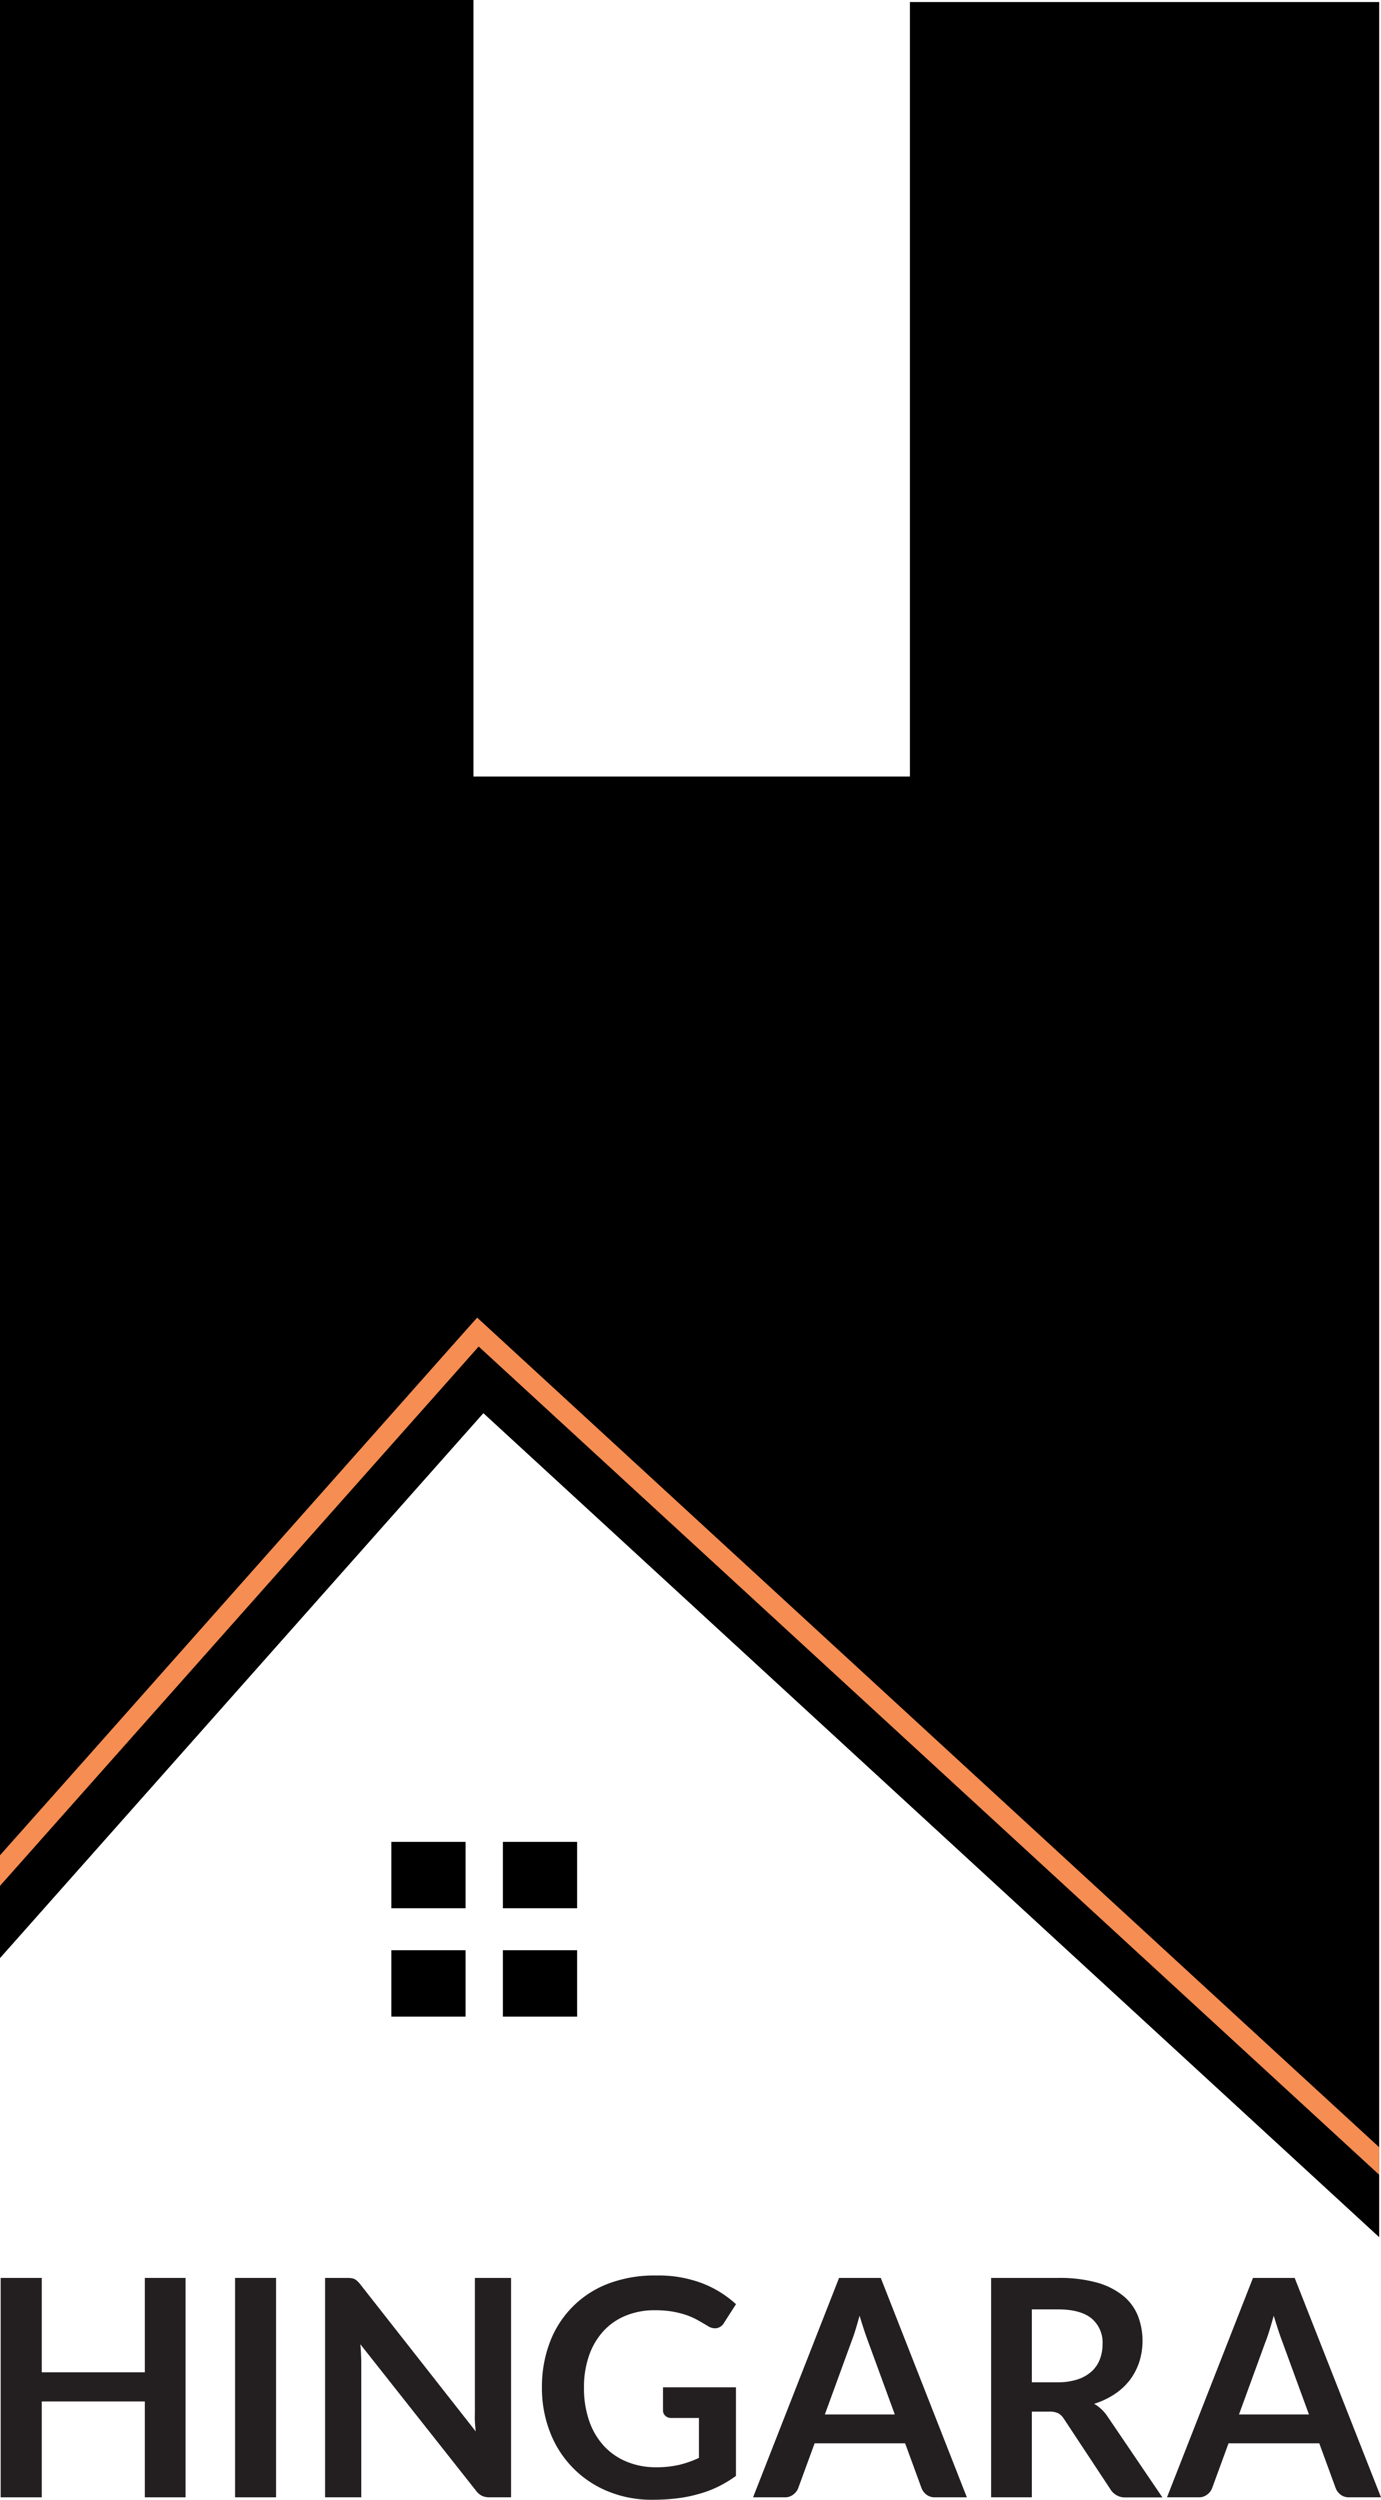 <svg xmlns="http://www.w3.org/2000/svg" viewBox="0 0 305.15 552.27"><defs><style>.cls-1{fill:#f68d52;}.cls-2{fill:#231f20;}</style></defs><g id="Layer_2" data-name="Layer 2"><g id="Layer_1-2" data-name="Layer 1"><polygon points="304.75 0.45 304.75 494.26 106.81 312.21 0 432.6 0 0 104.62 0 104.62 171.56 201.06 171.56 201.06 0.45 304.75 0.45"></polygon><rect x="86.47" y="406.92" width="16.4" height="14.67"></rect><rect x="111.12" y="406.92" width="16.4" height="14.67"></rect><rect x="86.47" y="430.86" width="16.4" height="14.67"></rect><rect x="111.12" y="430.86" width="16.4" height="14.67"></rect><path class="cls-1" d="M285.69,456.88,144.27,326.82,105.44,291.1l-4.46,5L19.07,388.43,0,409.88v6.76L105.77,297.49l199,183v-6.08Z"></path><path class="cls-2" d="M41,551.73H32V530.55H9.23v21.18H.15V503.26H9.23v20.85H32V503.26H41Z"></path><path class="cls-2" d="M61,551.73H51.94V503.26H61Z"></path><path class="cls-2" d="M77.61,503.31a2.24,2.24,0,0,1,.72.2A2.28,2.28,0,0,1,79,504a6.69,6.69,0,0,1,.67.75l25.45,32.42c-.09-.79-.15-1.55-.19-2.3s0-1.45,0-2.09V503.26h8v48.47h-4.66a4.19,4.19,0,0,1-1.78-.33,4,4,0,0,1-1.37-1.21L79.62,517.91c.07.72.12,1.42.15,2.13s.06,1.34.06,1.93v29.76h-8V503.26h4.73A9.09,9.09,0,0,1,77.61,503.31Z"></path><path class="cls-2" d="M144.82,545.09a22.45,22.45,0,0,0,5.31-.55,22.92,22.92,0,0,0,4.31-1.52V534.2h-6.07a1.85,1.85,0,0,1-1.37-.49,1.56,1.56,0,0,1-.5-1.19v-5.09h16.12V547a27.11,27.11,0,0,1-3.84,2.33,24.26,24.26,0,0,1-4.25,1.62,31.78,31.78,0,0,1-4.85,1,45.9,45.9,0,0,1-5.56.32,25.29,25.29,0,0,1-9.76-1.85,22.91,22.91,0,0,1-12.79-13,26.68,26.68,0,0,1-1.82-10,27.48,27.48,0,0,1,1.77-10,22.13,22.13,0,0,1,13-12.94A28.8,28.8,0,0,1,145,502.72a27.35,27.35,0,0,1,10.27,1.76,23.82,23.82,0,0,1,7.36,4.58L160,513.15a2.31,2.31,0,0,1-2,1.24,3,3,0,0,1-1.65-.54c-.71-.42-1.44-.85-2.19-1.27a16.15,16.15,0,0,0-2.48-1.11,20.54,20.54,0,0,0-3.05-.77,22.61,22.61,0,0,0-3.91-.3,16.59,16.59,0,0,0-6.48,1.21,13.65,13.65,0,0,0-4.95,3.45,15.7,15.7,0,0,0-3.15,5.4,21.06,21.06,0,0,0-1.1,7,22,22,0,0,0,1.17,7.45,15.76,15.76,0,0,0,3.28,5.52,14.12,14.12,0,0,0,5,3.43A16.61,16.61,0,0,0,144.82,545.09Z"></path><path class="cls-2" d="M213.64,551.73h-7a3,3,0,0,1-1.93-.59,3.31,3.31,0,0,1-1.09-1.45L200,539.8H180l-3.62,9.89a3.14,3.14,0,0,1-1.06,1.4,2.91,2.91,0,0,1-1.92.64h-7l19-48.47h9.22Zm-31.38-18.3h15.46l-5.9-16.12c-.27-.72-.57-1.56-.89-2.54s-.64-2-1-3.16c-.31,1.14-.62,2.2-.92,3.18s-.6,1.85-.89,2.58Z"></path><path class="cls-2" d="M228,532.79v18.94h-9V503.26h14.79a30.89,30.89,0,0,1,8.49,1,16.15,16.15,0,0,1,5.8,2.87,11,11,0,0,1,3.32,4.41,15.4,15.4,0,0,1,.34,10.27,13.63,13.63,0,0,1-2.08,4,14.07,14.07,0,0,1-3.35,3.11,17.54,17.54,0,0,1-4.55,2.15,8.85,8.85,0,0,1,2.95,2.78l12.14,17.9h-8.11a3.76,3.76,0,0,1-3.39-1.81L235.09,534.4a3.61,3.61,0,0,0-1.26-1.24,4.46,4.46,0,0,0-2-.37Zm0-6.47h5.63a14.07,14.07,0,0,0,4.44-.63,8.63,8.63,0,0,0,3.12-1.76,7,7,0,0,0,1.83-2.67,9.23,9.23,0,0,0,.6-3.38,6.89,6.89,0,0,0-2.43-5.67q-2.43-2-7.42-2H228Z"></path><path class="cls-2" d="M305.15,551.73h-7a3,3,0,0,1-1.93-.59,3.31,3.31,0,0,1-1.09-1.45l-3.62-9.89H271.46l-3.62,9.89a3.14,3.14,0,0,1-1.06,1.4,2.91,2.91,0,0,1-1.92.64h-7l19-48.47h9.22Zm-31.38-18.3h15.46l-5.9-16.12c-.27-.72-.57-1.56-.89-2.54s-.64-2-1-3.16c-.31,1.14-.62,2.2-.92,3.18s-.6,1.85-.89,2.58Z"></path></g></g></svg>